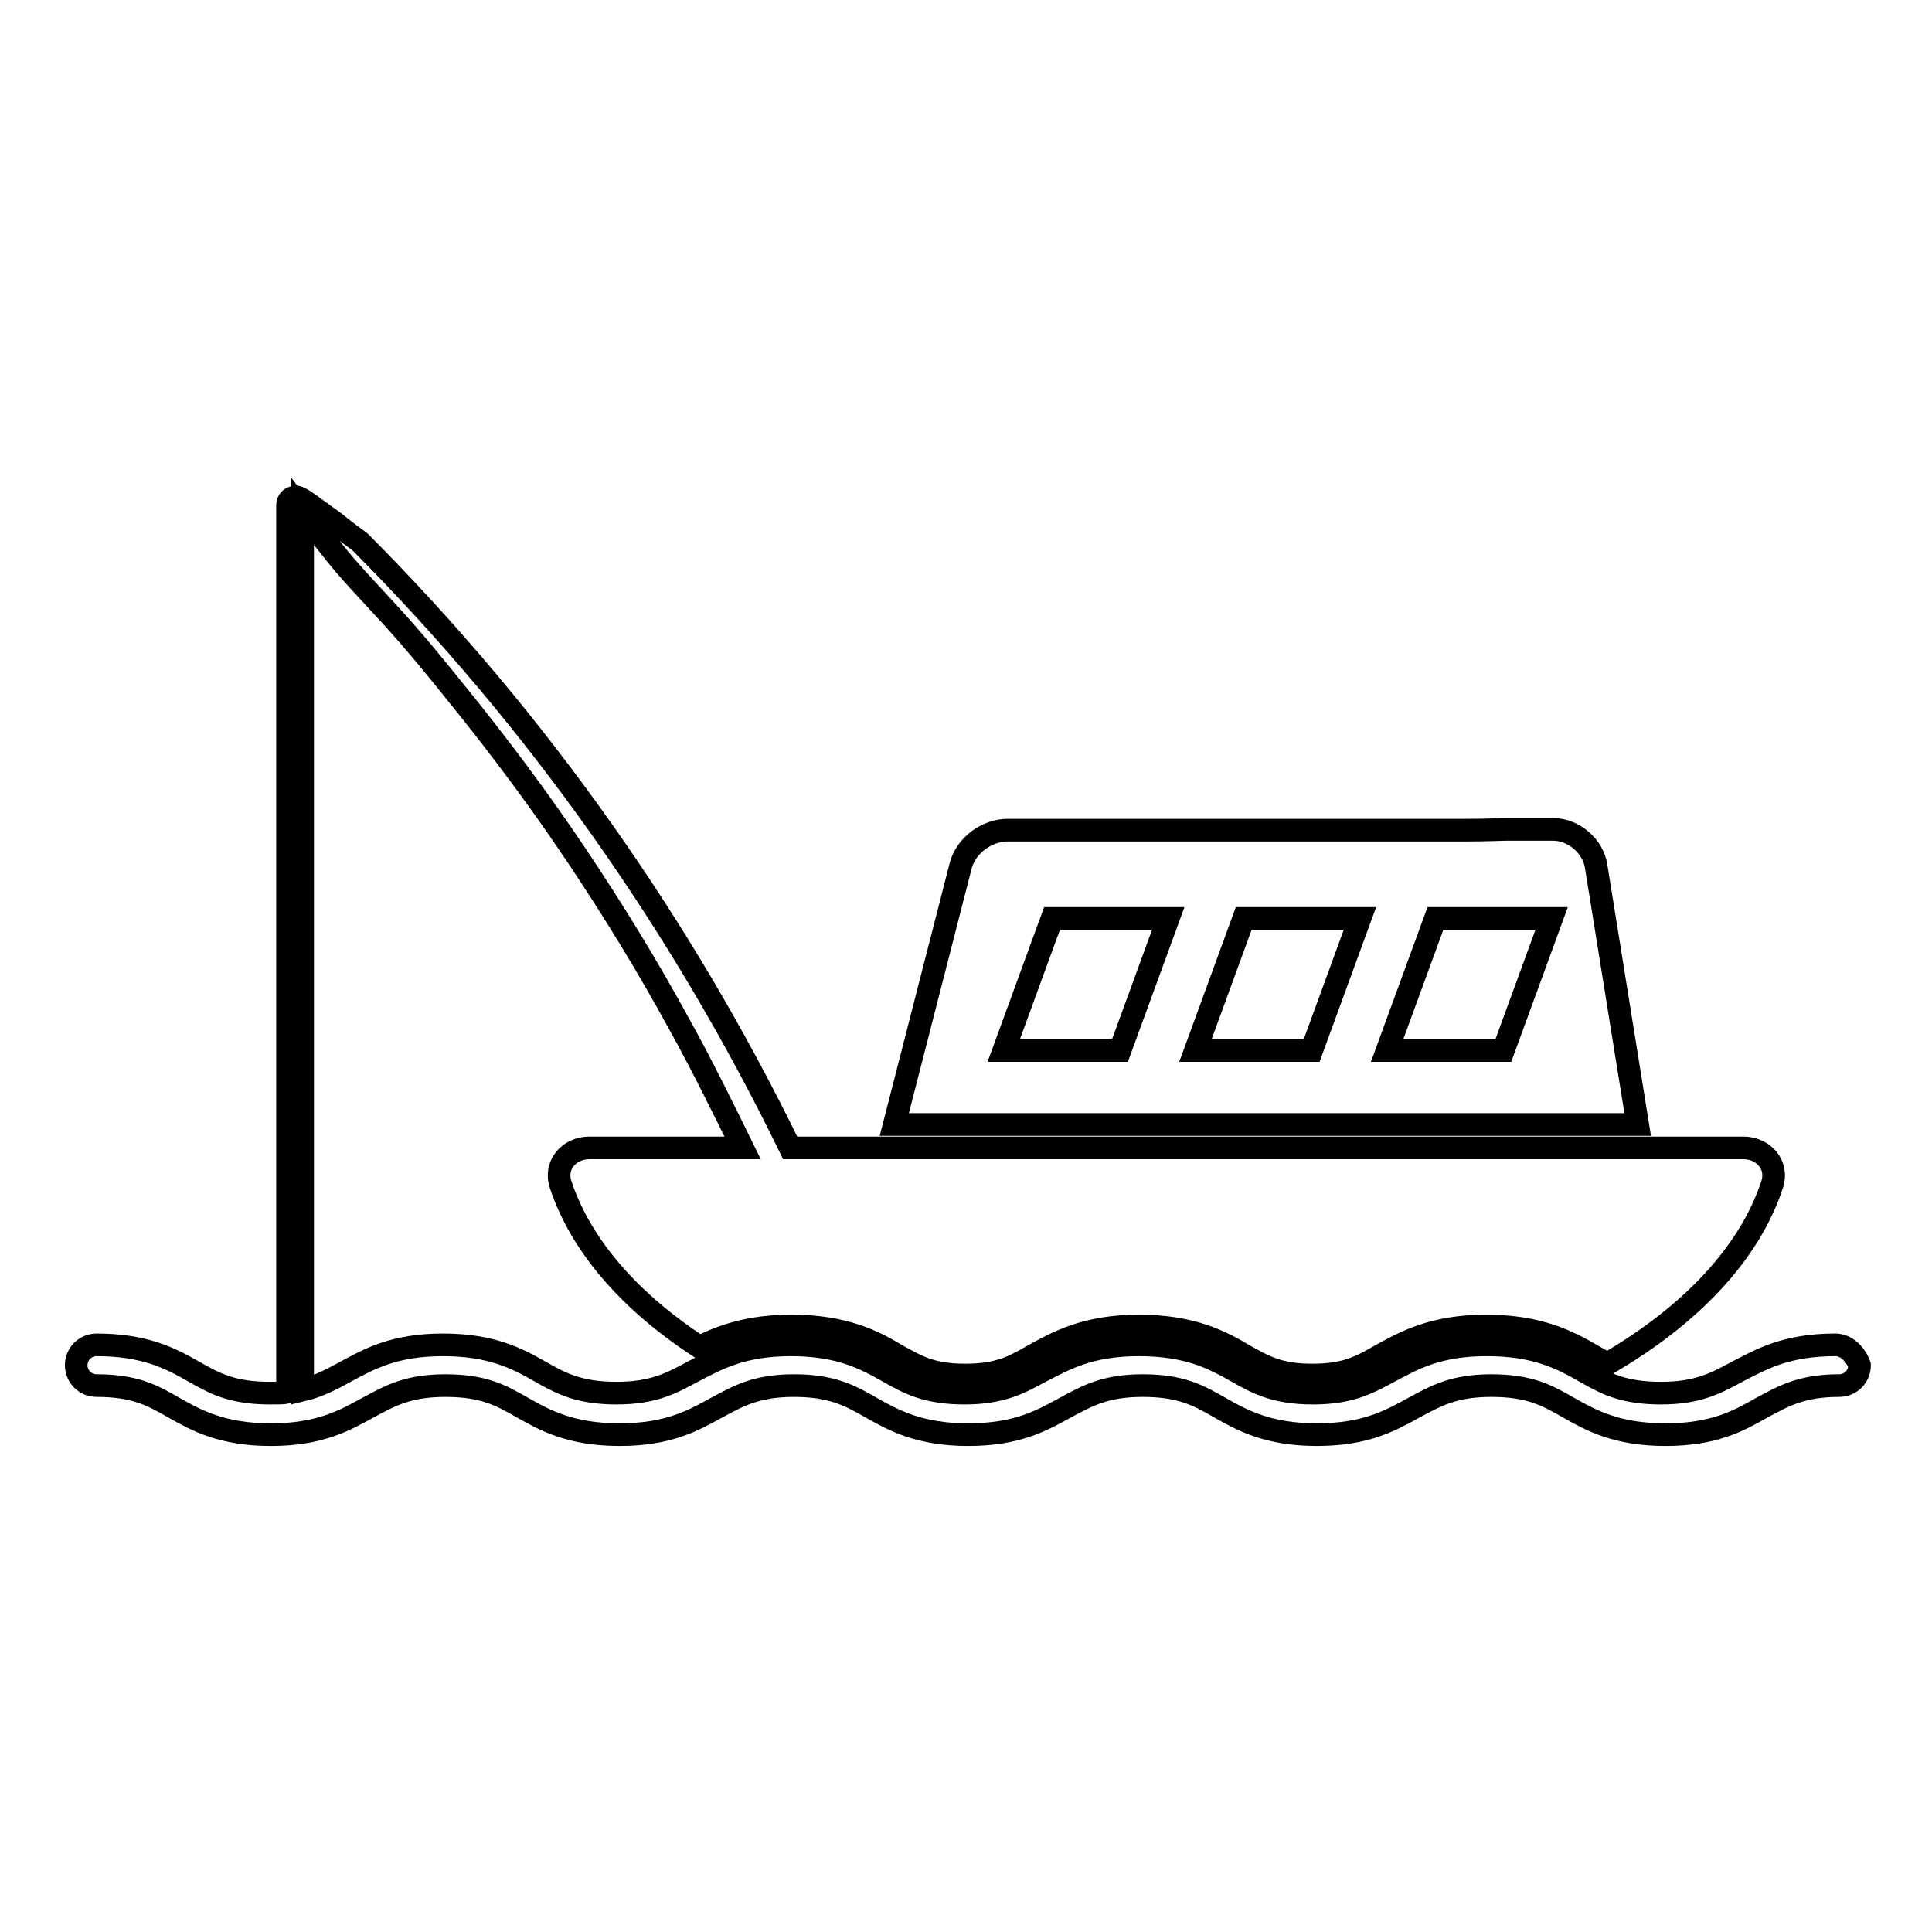 <?xml version="1.0" encoding="utf-8"?>
<!-- Svg Vector Icons : http://www.onlinewebfonts.com/icon -->
<!DOCTYPE svg PUBLIC "-//W3C//DTD SVG 1.1//EN" "http://www.w3.org/Graphics/SVG/1.1/DTD/svg11.dtd">
<svg version="1.1" xmlns="http://www.w3.org/2000/svg" xmlns:xlink="http://www.w3.org/1999/xlink" x="0px" y="0px" viewBox="0 0 256 256" enable-background="new 0 0 256 256" xml:space="preserve">
<g><g><path stroke-width="3" fill-opacity="0" stroke="#000000"  d="M243.2,178.2c-6.5,0-9.8,1.9-12.9,3.5c-2.8,1.5-5.2,2.9-10.2,2.9c-5.1,0-7.4-1.3-10.2-2.9c-3-1.7-6.4-3.5-12.9-3.5c-6.5,0-9.8,1.9-12.8,3.5c-2.8,1.5-5.2,2.9-10.2,2.9s-7.4-1.3-10.2-2.9c-3-1.7-6.4-3.5-12.9-3.5s-9.8,1.9-12.9,3.5c-2.8,1.5-5.2,2.9-10.2,2.9s-7.4-1.3-10.2-2.9c-3-1.7-6.4-3.5-12.8-3.5c-6.5,0-9.8,1.9-12.9,3.5c-2.8,1.5-5.2,2.9-10.2,2.9s-7.4-1.3-10.2-2.9c-3-1.7-6.4-3.5-12.8-3.5c-6.5,0-9.8,1.9-12.8,3.5c-1.8,1-3.7,2-5.8,2.5V67.8l0.3,0.4c0.6,0.8,1.8,2.4,3.2,4.1c2.5,3.3,5.5,6.3,8.3,9.4c3,3.3,5.8,6.7,8.6,10.2c5.6,6.9,10.9,14,15.8,21.3c4.9,7.3,9.5,14.8,13.7,22.5c3,5.4,5.8,11.1,8.4,16.4H78.1c-2.7,0-4.7,2.3-3.8,4.9c2.7,8.1,9.2,15.5,18.4,21.5c2.8-1.4,6.4-2.8,12.2-2.8c7.1,0,11,2.1,14,3.9c2.7,1.5,4.6,2.6,9,2.6c4.4,0,6.4-1.1,9-2.6c3.1-1.7,6.9-3.9,14-3.9s11,2.1,14,3.9c2.7,1.5,4.6,2.6,9,2.6c4.4,0,6.4-1.1,9-2.6c3.1-1.7,6.9-3.9,14-3.9s11,2.1,14.1,3.9c0.7,0.4,1.4,0.8,2,1.1c11-6.4,18.8-14.6,21.8-23.7c0.9-2.6-1.1-4.9-3.8-4.9H104.7c-14.4-29.6-33.6-56.8-56.9-80.2v0c0,0,0,0,0,0s0,0-0.1-0.1s-1.7-1.2-3.4-2.6l-3.6-2.6c-1-0.7-1.6-0.9-1.7-0.7c-0.5,0-0.9,0.5-0.9,1v117.6c-0.5,0.1-1.4,0.1-2.3,0.1c-5.1,0-7.4-1.3-10.2-2.9c-3-1.7-6.4-3.5-12.8-3.5c-1.5,0-2.7,1.2-2.7,2.7s1.2,2.7,2.7,2.7c5.1,0,7.4,1.3,10.2,2.9c3,1.7,6.4,3.6,12.9,3.6s9.8-1.9,12.9-3.6c2.8-1.5,5.2-2.9,10.2-2.9c5.1,0,7.4,1.3,10.2,2.9c3,1.7,6.4,3.6,12.9,3.6c6.5,0,9.8-1.9,12.9-3.6c2.8-1.5,5.2-2.9,10.2-2.9s7.4,1.3,10.2,2.9c3,1.7,6.4,3.6,12.9,3.6c6.5,0,9.8-1.9,12.9-3.6c2.8-1.5,5.2-2.9,10.2-2.9c5.1,0,7.4,1.3,10.2,2.9c3,1.7,6.4,3.6,12.9,3.6s9.8-1.9,12.9-3.6c2.8-1.5,5.2-2.9,10.2-2.9c5.1,0,7.4,1.3,10.2,2.9c3,1.7,6.4,3.6,12.9,3.6c6.5,0,9.8-1.9,12.8-3.6c2.8-1.5,5.2-2.9,10.2-2.9c1.5,0,2.7-1.2,2.7-2.7C245.9,179.5,244.7,178.2,243.2,178.2z"/><path stroke-width="3" fill-opacity="0" stroke="#000000"  d="M211.5,114.8c-0.4-2.7-3-4.9-5.7-4.9h-1.5c-2.7,0-4.8,0-4.8,0c0,0,0,0,0,0c-0.5,0-2.5,0.1-5.2,0.1h-60.8c-2.7,0-5.5,2-6.2,4.7l-8.8,34.3h98.5L211.5,114.8z M148.4,139.2H133l6.4-17.5h15.4L148.4,139.2z M173.8,139.2h-15.4l6.4-17.5h15.4L173.8,139.2z M199.2,139.2h-15.4l6.4-17.5h15.4L199.2,139.2z"/></g></g>
</svg>